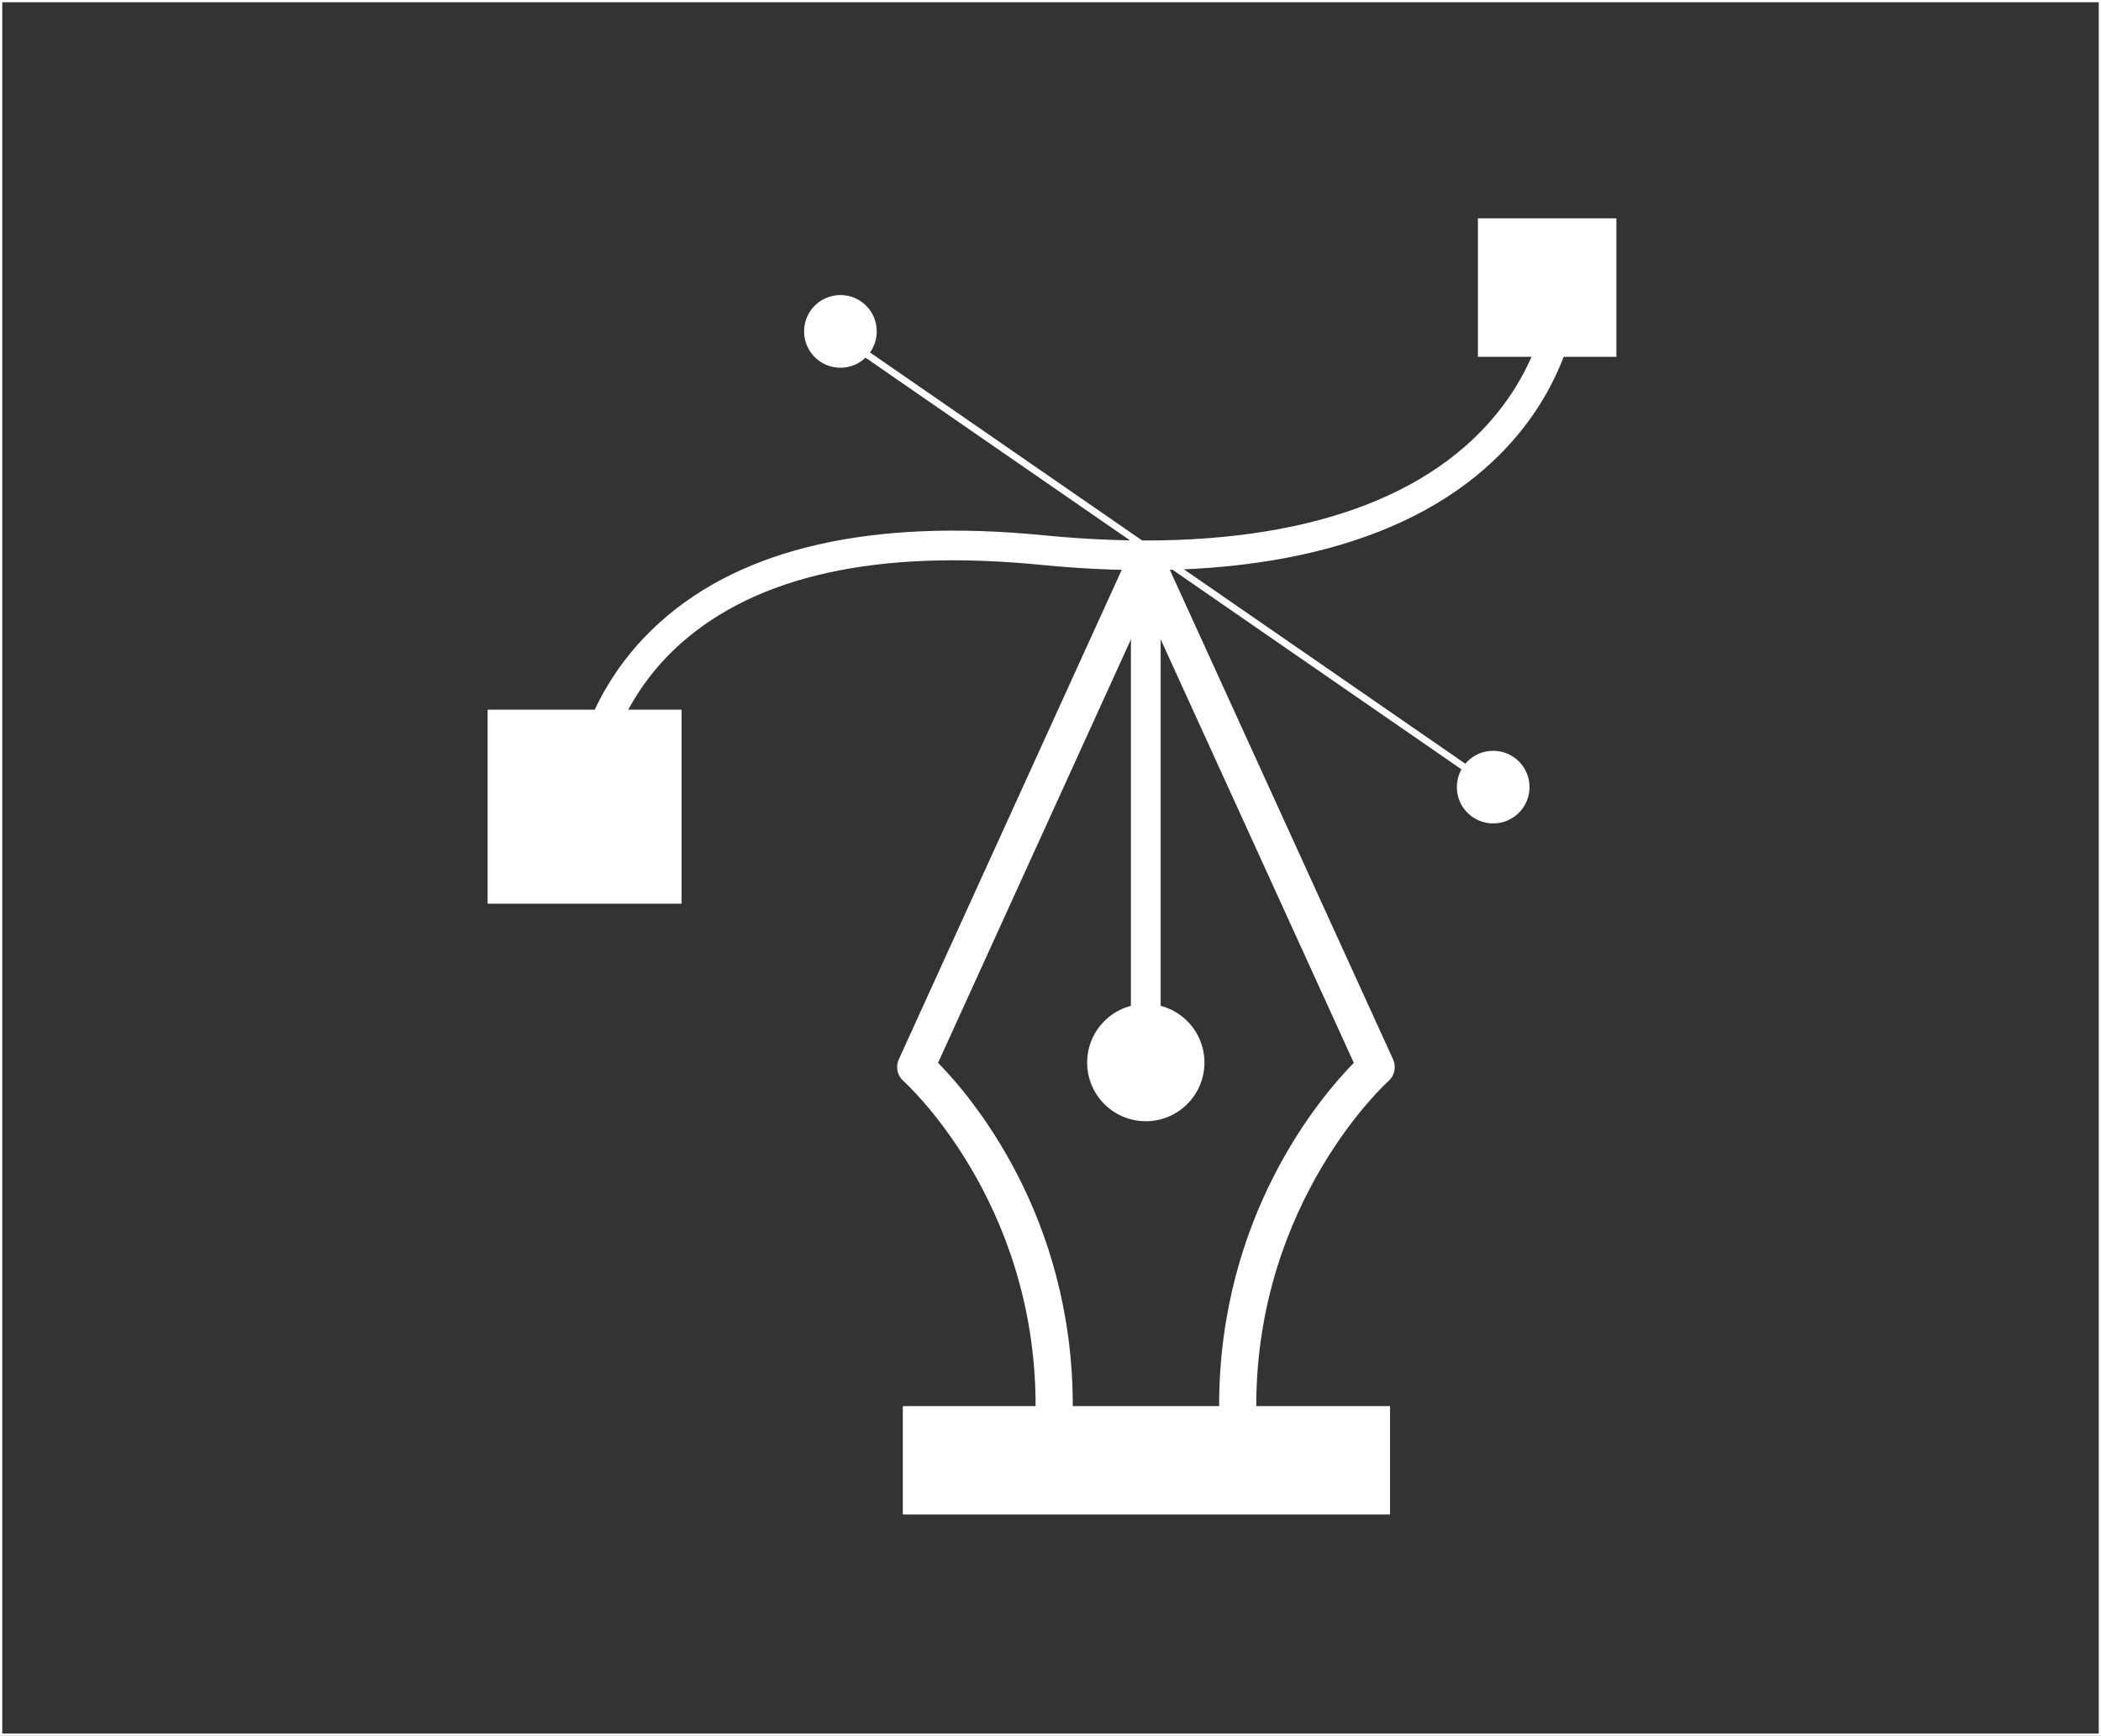 <?xml version="1.0" encoding="UTF-8"?>
<svg id="Capa_2" data-name="Capa 2" xmlns="http://www.w3.org/2000/svg" viewBox="0 0 929.43 768">
  <rect x="0" y="0" width="929.43" height="768" fill="#333333" stroke="none"/>
  <defs>
    <style>
      .cls-1 {
        fill: #fff;
      }

      .cls-2 {
        fill: none;
        stroke: #fff;
        stroke-miterlimit: 10;
      }
    </style>
  </defs>
  <g id="Capa_5" data-name="Capa 5">
    <rect class="cls-2" x=".5" y=".5" width="928.43" height="767"/>
  </g>
  <g id="Capa_10" data-name="Capa 10">
    <g>
      <g>
        <g>
          <path class="cls-1" d="M547.53,630.23c-4.54,0-8.22-3.68-8.22-8.22,0-84.26,44.96-136.87,59.59-151.76l-92.03-201.83-91.9,201.82c14.63,14.89,59.6,67.51,59.6,151.77,0,4.54-3.68,8.22-8.22,8.22s-8.22-3.68-8.22-8.22c0-91.14-57.89-143.2-58.48-143.71-2.71-2.39-3.55-6.28-2.05-9.57l101.78-223.54c1.34-2.93,4.26-4.81,7.48-4.82h0c3.22,0,6.14,1.88,7.48,4.81l101.93,223.54c1.5,3.3,.67,7.19-2.05,9.58-.58,.51-58.48,52.92-58.48,143.71,0,4.54-3.68,8.22-8.22,8.22Z"/>
          <path class="cls-1" d="M506.87,476.71c-3.63,0-6.58-2.95-6.58-6.58V248.59c0-3.63,2.95-6.58,6.58-6.58s6.58,2.95,6.58,6.58v221.54c0,3.63-2.95,6.58-6.58,6.58Z"/>
          <path class="cls-1" d="M532.82,470.13c0,14.32-11.63,25.95-25.95,25.95s-25.94-11.62-25.94-25.95,11.62-25.95,25.94-25.95,25.95,11.62,25.95,25.95Z"/>
        </g>
        <g>
          <path class="cls-1" d="M258.61,363.48h-.07c-3.63-.04-6.54-3-6.51-6.62,.02-1.88,.84-46.43,39.88-81.53,36.72-33.01,93.79-45.98,169.67-38.51,83.25,8.18,147.72-5.39,186.44-39.24,32.12-28.07,37.98-61.77,38.62-79.37,.13-3.63,3.04-6.51,6.81-6.33,3.63,.13,6.47,3.18,6.33,6.81-.71,19.71-7.27,57.46-43.11,88.79-41.53,36.3-109.44,50.97-196.39,42.42-71.88-7.08-125.5,4.71-159.38,35.02-34.78,31.11-35.71,71.64-35.72,72.05-.05,3.6-2.98,6.5-6.58,6.5Z"/>
          <rect class="cls-1" x="653.79" y="96.6" width="61.26" height="61.27"/>
          <rect class="cls-1" x="215.71" y="313.99" width="85.81" height="85.84"/>
        </g>
        <g>
          <path class="cls-1" d="M660.54,349.76c-.3,0-.6-.09-.86-.27L366.96,147.25c-.69-.47-.86-1.41-.38-2.1,.47-.69,1.41-.86,2.1-.38l292.72,202.24c.69,.47,.86,1.41,.38,2.1-.29,.43-.76,.65-1.24,.65Z"/>
          <g>
            <path class="cls-1" d="M676.63,348.25c0,8.88-7.22,16.07-16.09,16.07s-16.07-7.19-16.07-16.07,7.19-16.07,16.07-16.07,16.09,7.19,16.09,16.07Z"/>
            <path class="cls-1" d="M387.86,146.62c0,8.88-7.2,16.08-16.08,16.08s-16.07-7.2-16.07-16.08,7.18-16.08,16.07-16.08,16.08,7.2,16.08,16.08Z"/>
          </g>
        </g>
      </g>
      <rect class="cls-1" x="399.38" y="622.12" width="215.54" height="47.95"/>
    </g>
  </g>
</svg>